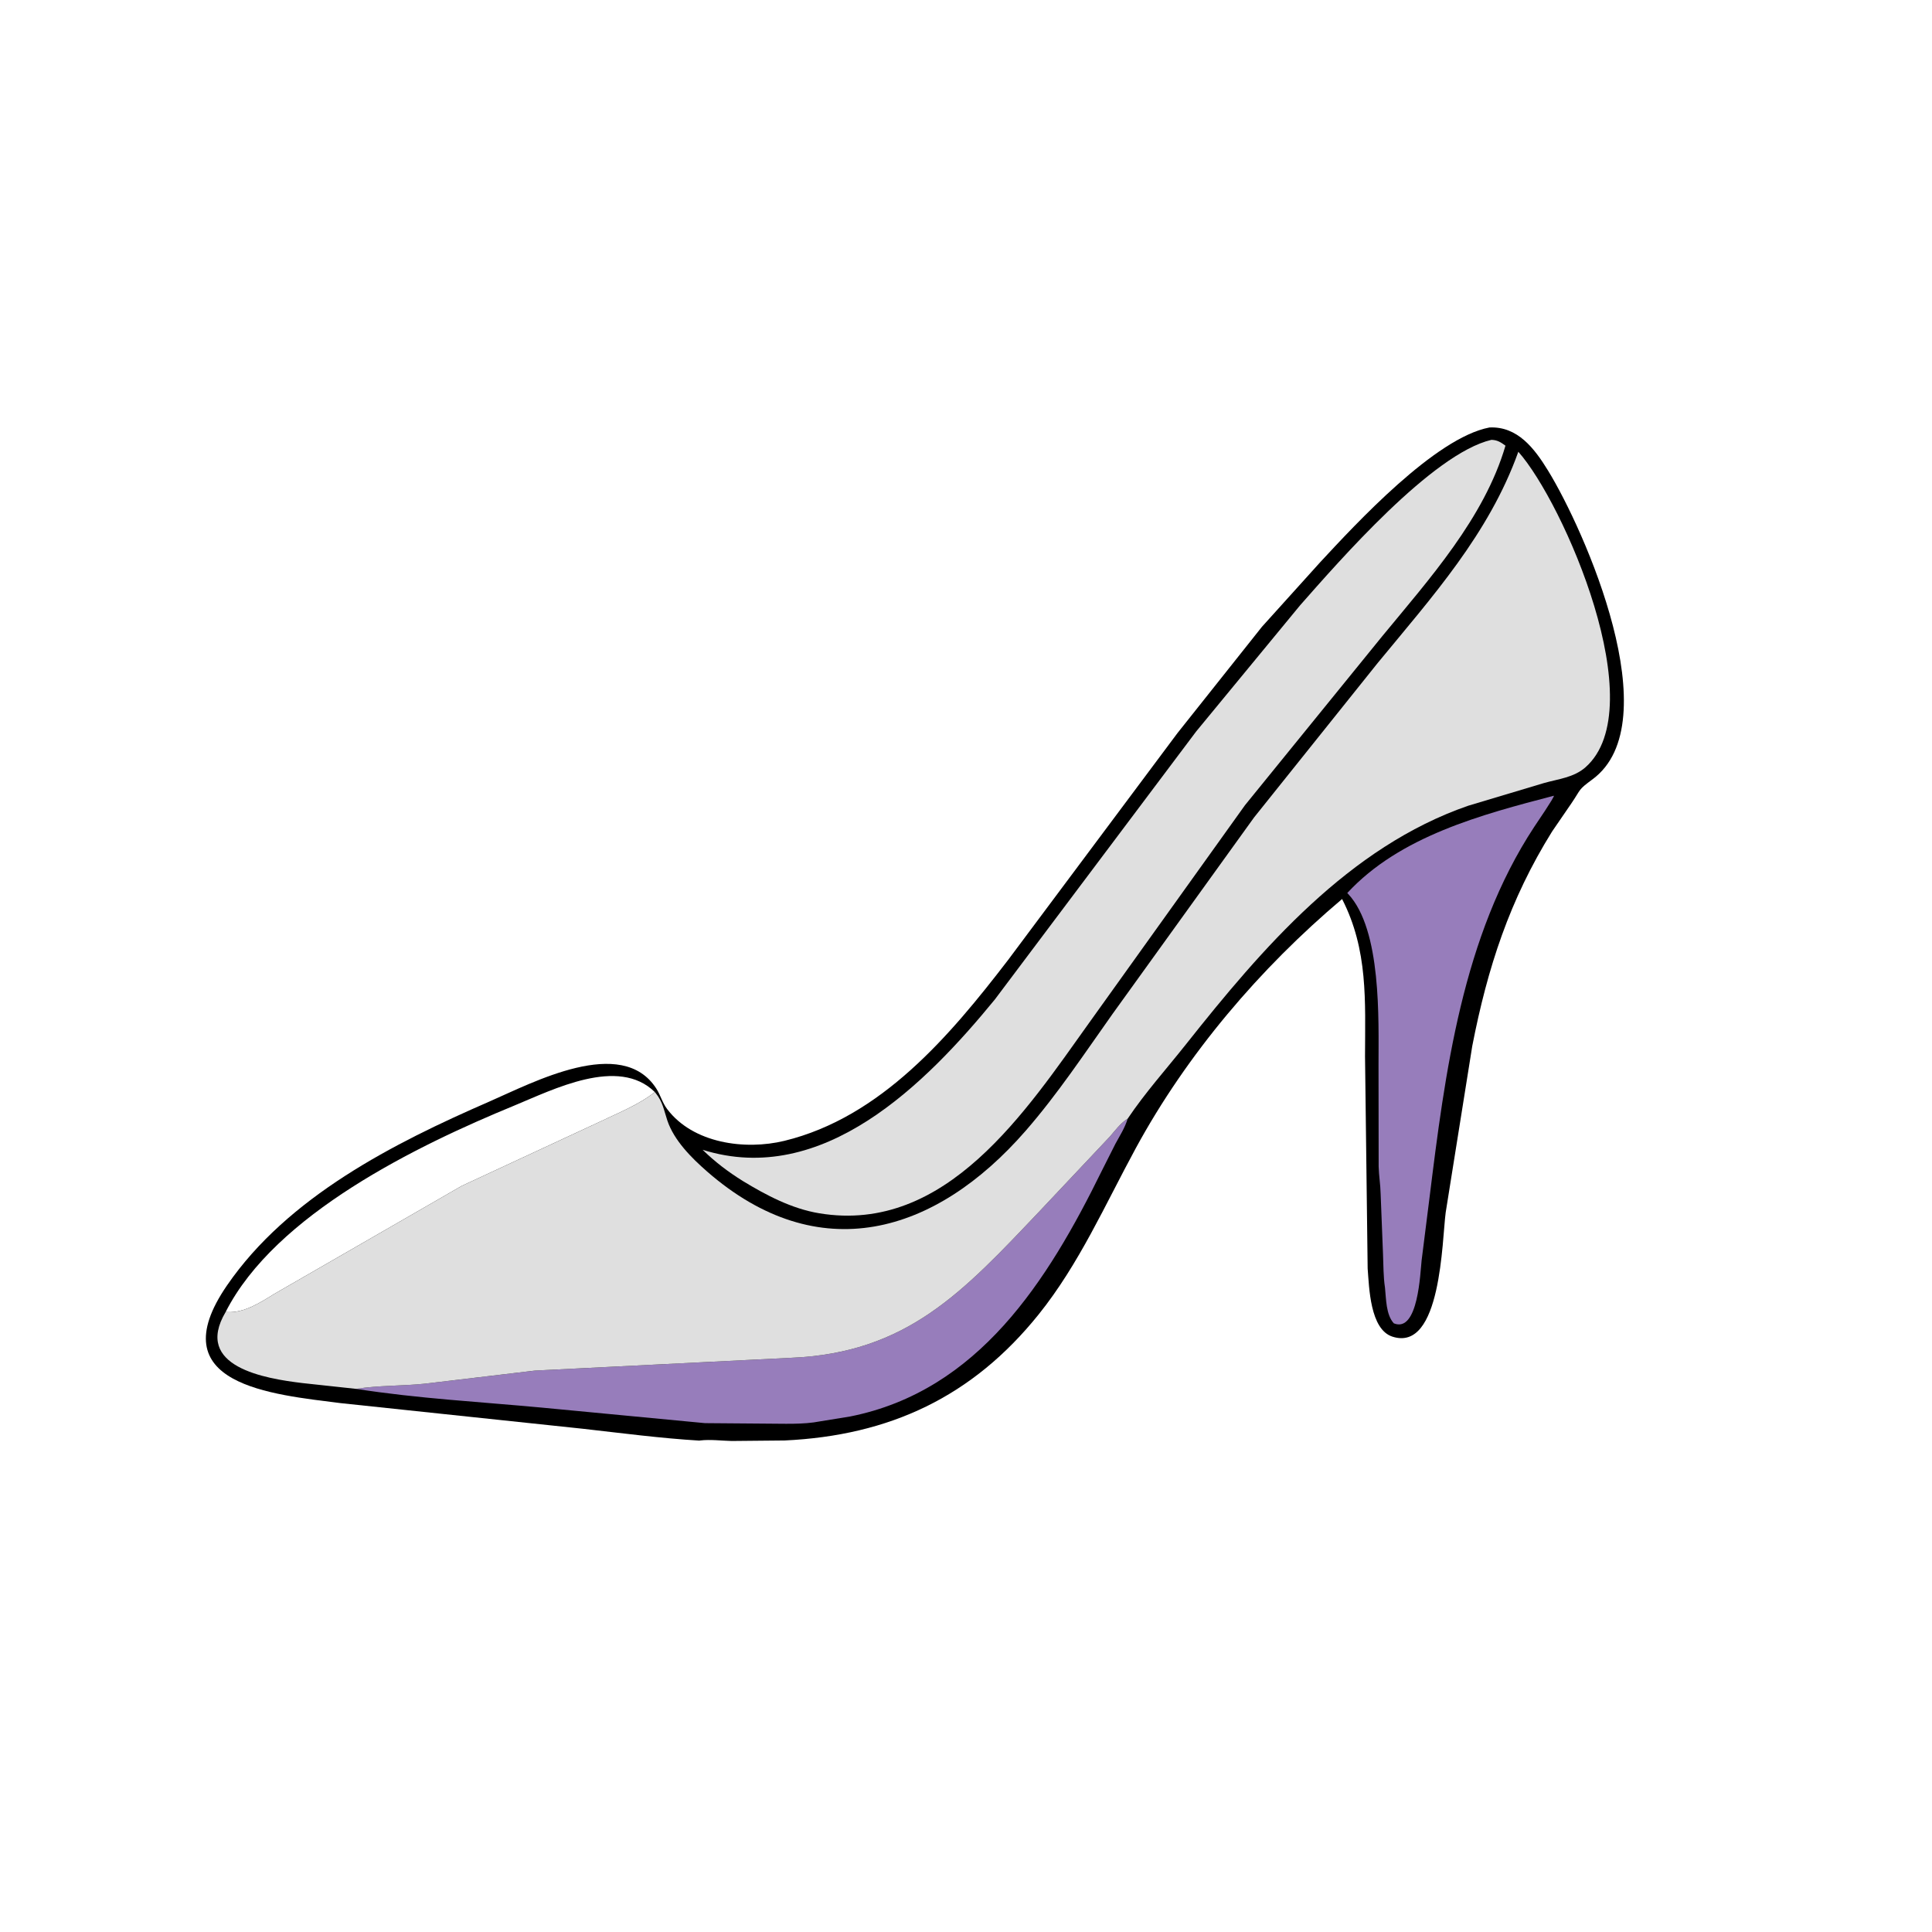 <svg version="1.1" xmlns="http://www.w3.org/2000/svg" style="display: block;" viewBox="0 0 2048 2048" width="640" height="640">
<path transform="translate(0,0)" fill="rgb(0,0,0)" d="M 1578.87 453.149 C 1608.72 451.703 1626.66 475.498 1640.96 498.789 C 1679.56 561.655 1770.11 765.804 1688.1 826.127 C 1672.53 837.586 1676.33 835.988 1665.91 851.338 L 1645.26 881.459 C 1600.32 953.624 1576.83 1025.78 1560.66 1108.83 L 1532.5 1285.24 C 1528.56 1314.11 1527.98 1433.73 1476 1416.89 C 1452.26 1409.2 1451.37 1364.76 1449.77 1344.68 L 1446.98 1119.74 C 1447.12 1061.3 1450.37 1006.98 1422.67 953.008 C 1335.78 1026.34 1258.33 1117.09 1203.91 1217.27 C 1171.44 1277.05 1143.94 1339.88 1101.02 1393.33 C 1030.84 1480.73 942.991 1521.75 831.635 1526.97 L 775.557 1527.5 C 764.771 1527.25 752.92 1525.68 742.239 1526.96 L 741.236 1527.1 C 700.269 1524.63 658.628 1519.15 617.892 1514.55 L 361.137 1487.38 C 288.9 1478.17 168.029 1468.2 240.624 1362.6 C 305.223 1268.64 416.82 1212.07 518.661 1167.73 C 564.571 1147.74 659.025 1097.06 695.628 1153.8 C 700.141 1160.79 702.088 1168.83 707.095 1175.5 C 734.614 1212.18 789.929 1219.44 831.487 1209.33 C 934.025 1184.37 1007.09 1097.76 1068.49 1017.78 L 1248.16 777.116 L 1337.72 664.413 L 1399.23 596.229 C 1437.05 555.48 1521.3 464.078 1578.87 453.149 z M 239.18 1390.77 L 240.57 1390.84 C 258.702 1392.08 276.125 1380.63 290.914 1371.5 L 489.5 1257.07 L 635.247 1189.39 C 654.391 1180.16 677.412 1171.07 694.121 1157.62 C 655.428 1119.51 586.189 1155.09 544.995 1172.03 C 442.558 1214.17 291.823 1287.16 239.18 1390.77 z"/>
<path transform="translate(0,0)" fill="rgb(151,125,187)" d="M 1195.35 1185.9 C 1192.59 1195.31 1187.06 1203.88 1182.41 1212.45 L 1167.99 1241.05 C 1110.59 1357.92 1037.08 1474.49 901.094 1501.55 L 869.502 1506.67 C 851.334 1510.3 830.047 1509.08 811.511 1509.1 L 747.288 1508.59 L 574.831 1492.17 C 509.095 1486.02 442.701 1482.5 377.454 1472.26 C 401.559 1468.4 426.554 1469.3 450.913 1466.7 L 567.105 1452.87 L 838.045 1439.34 C 961.787 1434.3 1020.73 1369.56 1102.55 1283.33 L 1176.43 1204.89 C 1181.93 1198.6 1187.38 1191.08 1194.39 1186.49 L 1195.35 1185.9 z"/>
<path transform="translate(0,0)" fill="rgb(151,125,187)" d="M 1647.19 843.5 C 1647.84 845.024 1628.69 872.951 1626.39 876.452 C 1550.1 992.434 1531.76 1136.8 1515.11 1271.5 L 1506.97 1336.09 C 1505.55 1348.38 1503.5 1413.36 1477.5 1402.79 C 1469.1 1393.51 1469.41 1376.89 1468.14 1364.92 C 1466.34 1353.23 1466.56 1341.05 1466.04 1329.27 L 1463.53 1265.5 C 1463.33 1255.8 1461.67 1246.26 1461.43 1236.61 L 1461.29 1128.85 C 1461.27 1081.05 1464.64 985.713 1429.18 947.696 L 1428.17 946.637 C 1483.9 886.328 1570.72 863.455 1647.19 843.5 z"/>
<path transform="translate(0,0)" fill="rgb(223,223,223)" d="M 1580.93 466.253 C 1587.2 466.382 1590.93 468.828 1595.86 472.421 C 1573.46 549.015 1514.81 614.174 1465.25 674.382 L 1319.75 853.528 L 1154.85 1083.79 C 1087.97 1177.19 1003.06 1308.41 868.5 1286.14 C 839.285 1281.3 812.39 1267.1 787.407 1251.9 C 771.786 1242.2 757.969 1231.64 744.788 1218.83 C 872.178 1258.75 981.106 1149.23 1054.58 1059.49 L 1268.01 775.367 L 1378.16 641.652 C 1419.48 594.846 1518.2 481.014 1580.93 466.253 z"/>
<path transform="translate(0,0)" fill="rgb(223,223,223)" d="M 694.121 1157.62 L 695.065 1158.76 C 702.638 1168.12 703.777 1176.91 707.385 1187.71 C 714.487 1208.96 733.164 1227.56 749.537 1241.85 C 867.554 1344.84 991.338 1308.78 1087.22 1198.71 C 1121.21 1159.7 1149.55 1116.77 1179.45 1074.67 L 1329.36 866.528 L 1460.48 702.709 C 1518.23 632.532 1578.37 565.878 1609.49 478.886 C 1657.32 532.662 1752.52 749.794 1680.72 813.304 C 1668.31 824.283 1651.77 825.741 1636.38 830.147 L 1556.38 854.102 C 1429.89 897.848 1337.88 1005.22 1257.21 1106.98 C 1236.35 1133.3 1214.12 1157.95 1195.35 1185.9 L 1194.39 1186.49 C 1187.38 1191.08 1181.93 1198.6 1176.43 1204.89 L 1102.55 1283.33 C 1020.73 1369.56 961.787 1434.3 838.045 1439.34 L 567.105 1452.87 L 450.913 1466.7 C 426.554 1469.3 401.559 1468.4 377.454 1472.26 L 320.375 1466.09 C 281.418 1461.34 204.667 1449.1 239.18 1390.77 L 240.57 1390.84 C 258.702 1392.08 276.125 1380.63 290.914 1371.5 L 489.5 1257.07 L 635.247 1189.39 C 654.391 1180.16 677.412 1171.07 694.121 1157.62 z"/>
</svg>
